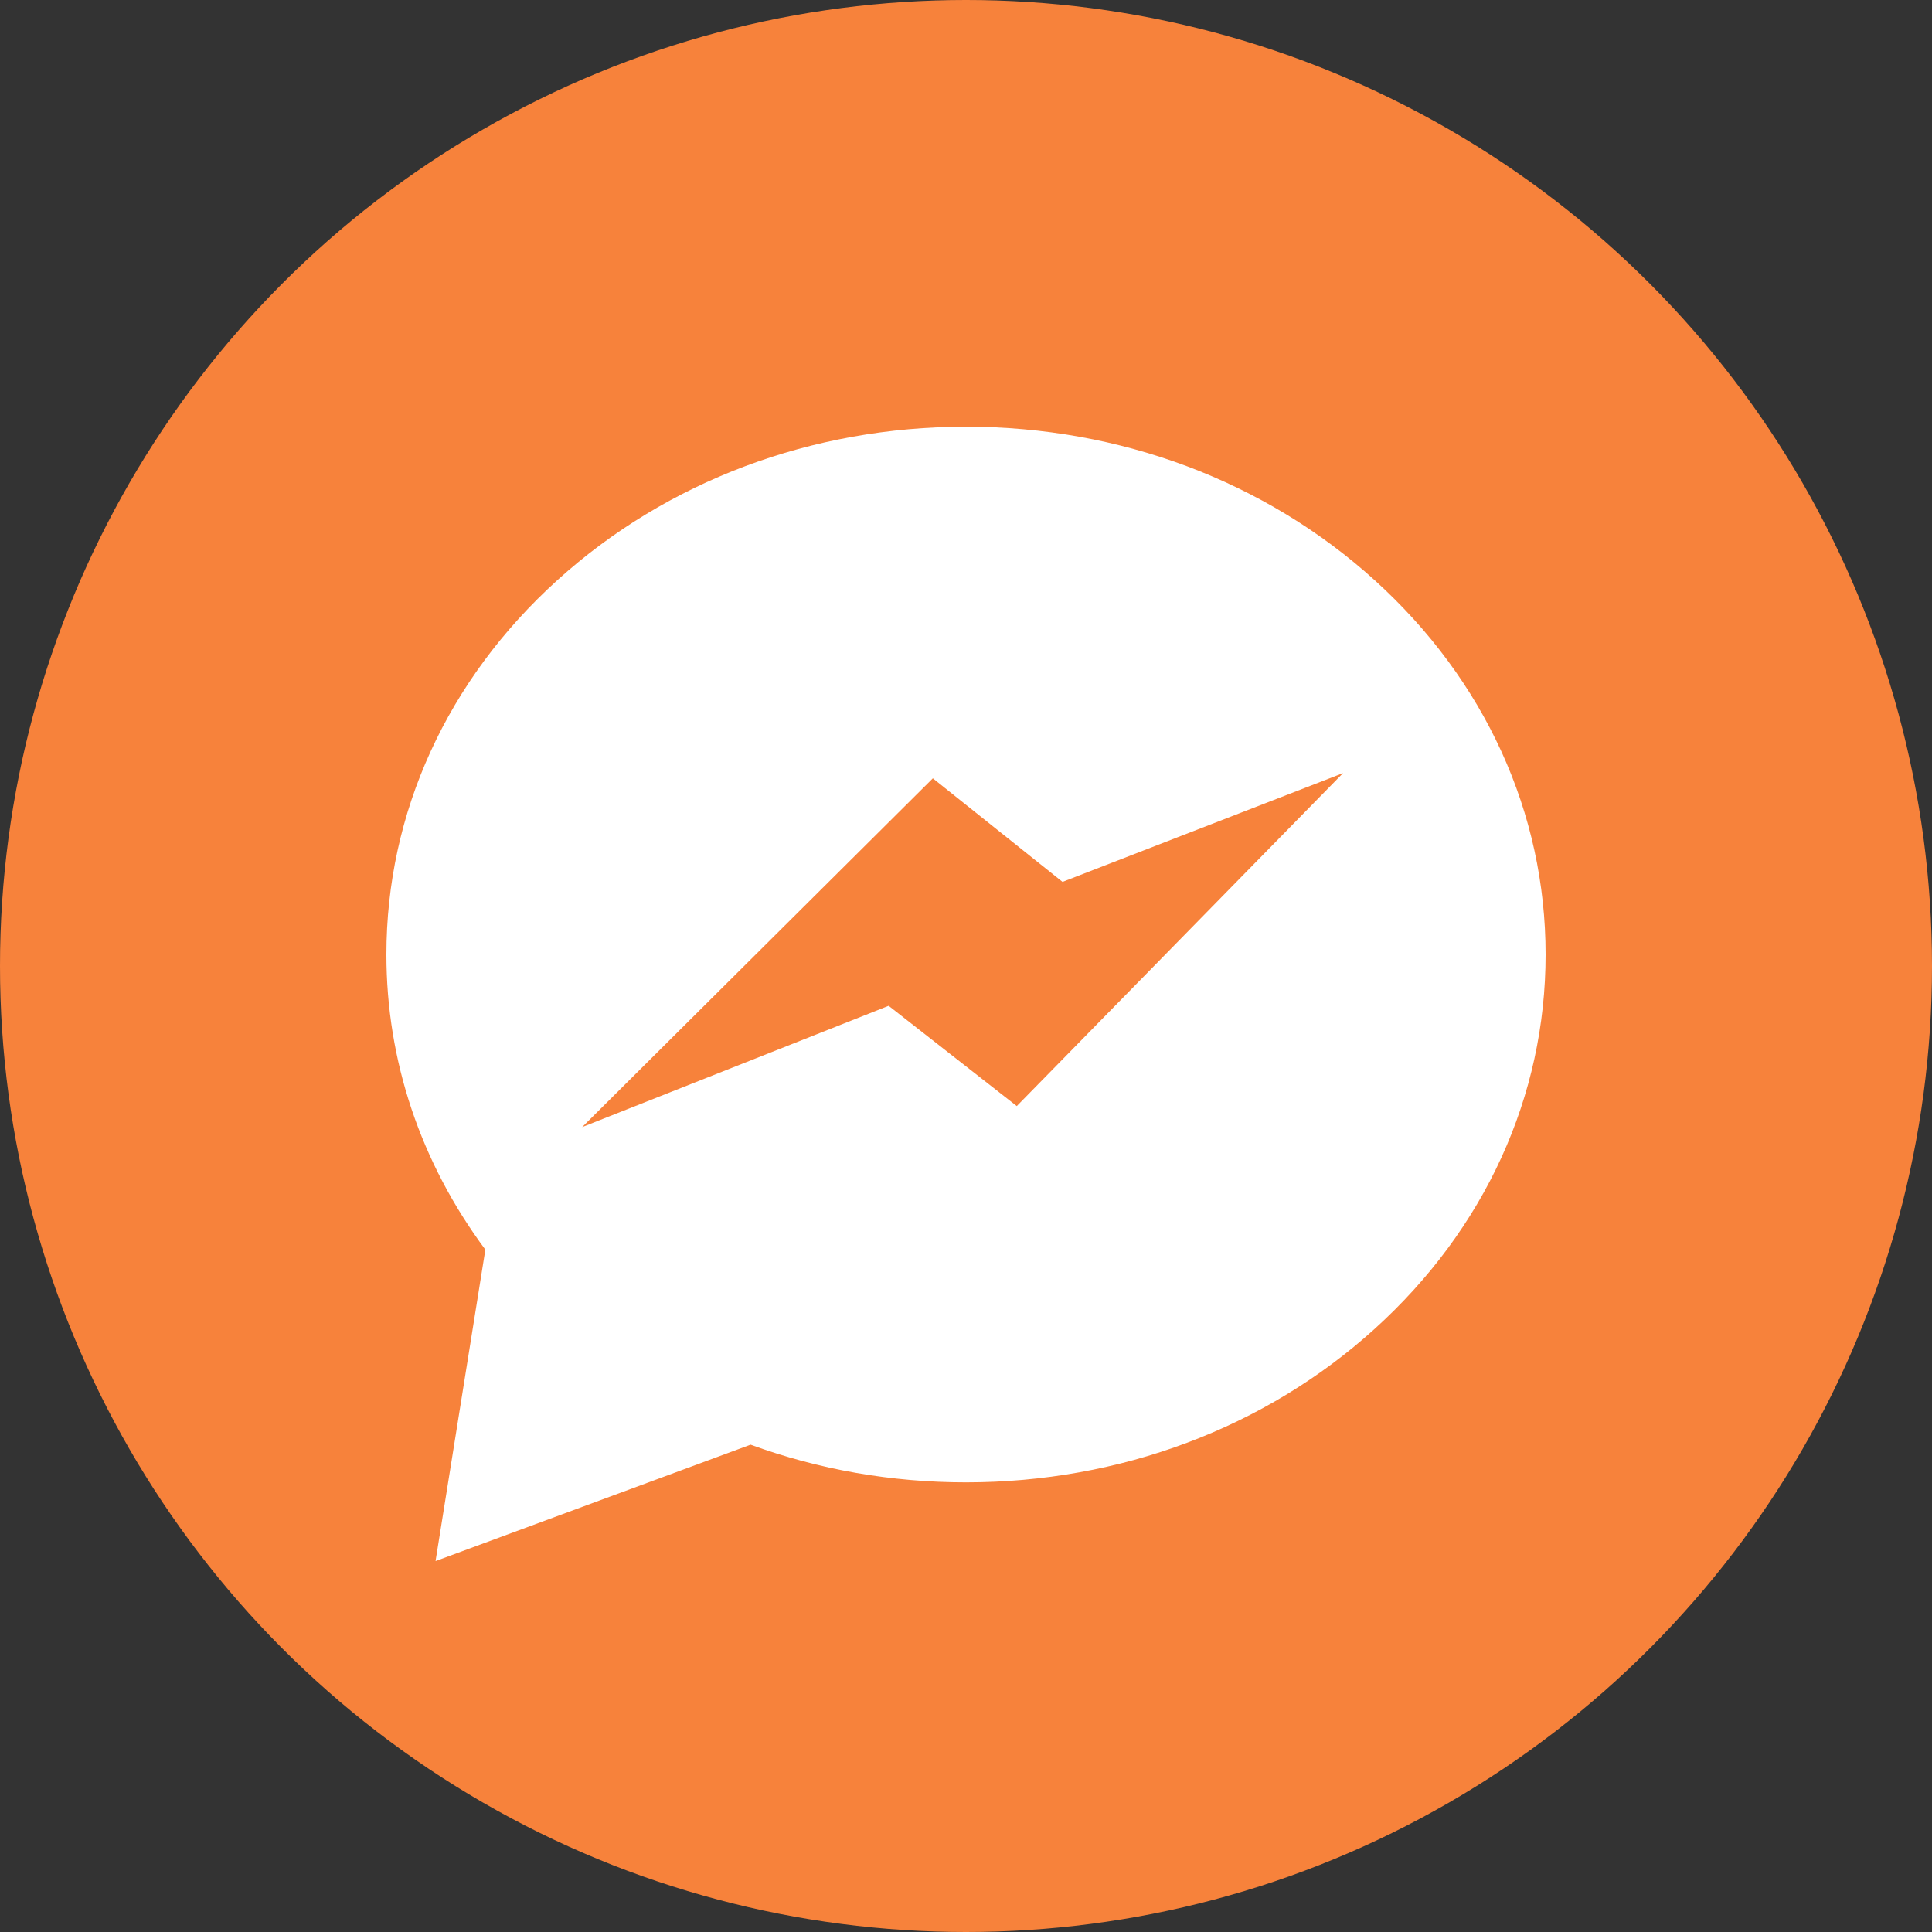 <svg width="50" height="50" viewBox="0 0 50 50" fill="none" xmlns="http://www.w3.org/2000/svg">
<rect x="0" y="0" width="50" height="50" fill="#333333" stroke="none"/>
<circle cx="25" cy="25" r="25" fill="#F7823B"/>
<path fill-rule="evenodd" clip-rule="evenodd" d="M25 11.043C28.99 11.043 32.746 12.453 35.575 15.014C38.429 17.597 40 21.038 40 24.703C40 28.369 38.429 31.81 35.575 34.392C32.746 36.953 28.99 38.363 25 38.363C23.072 38.363 21.198 38.035 19.425 37.388L11.272 40.4L12.561 32.341C10.884 30.082 10 27.449 10 24.703C10 21.038 11.571 17.597 14.425 15.014C17.254 12.453 21.01 11.043 25 11.043ZM22.998 26.03L26.314 28.625L34.758 20.008L27.498 22.823L24.142 20.143L15.066 29.169L22.998 26.03Z" fill="white"/>
</svg>
